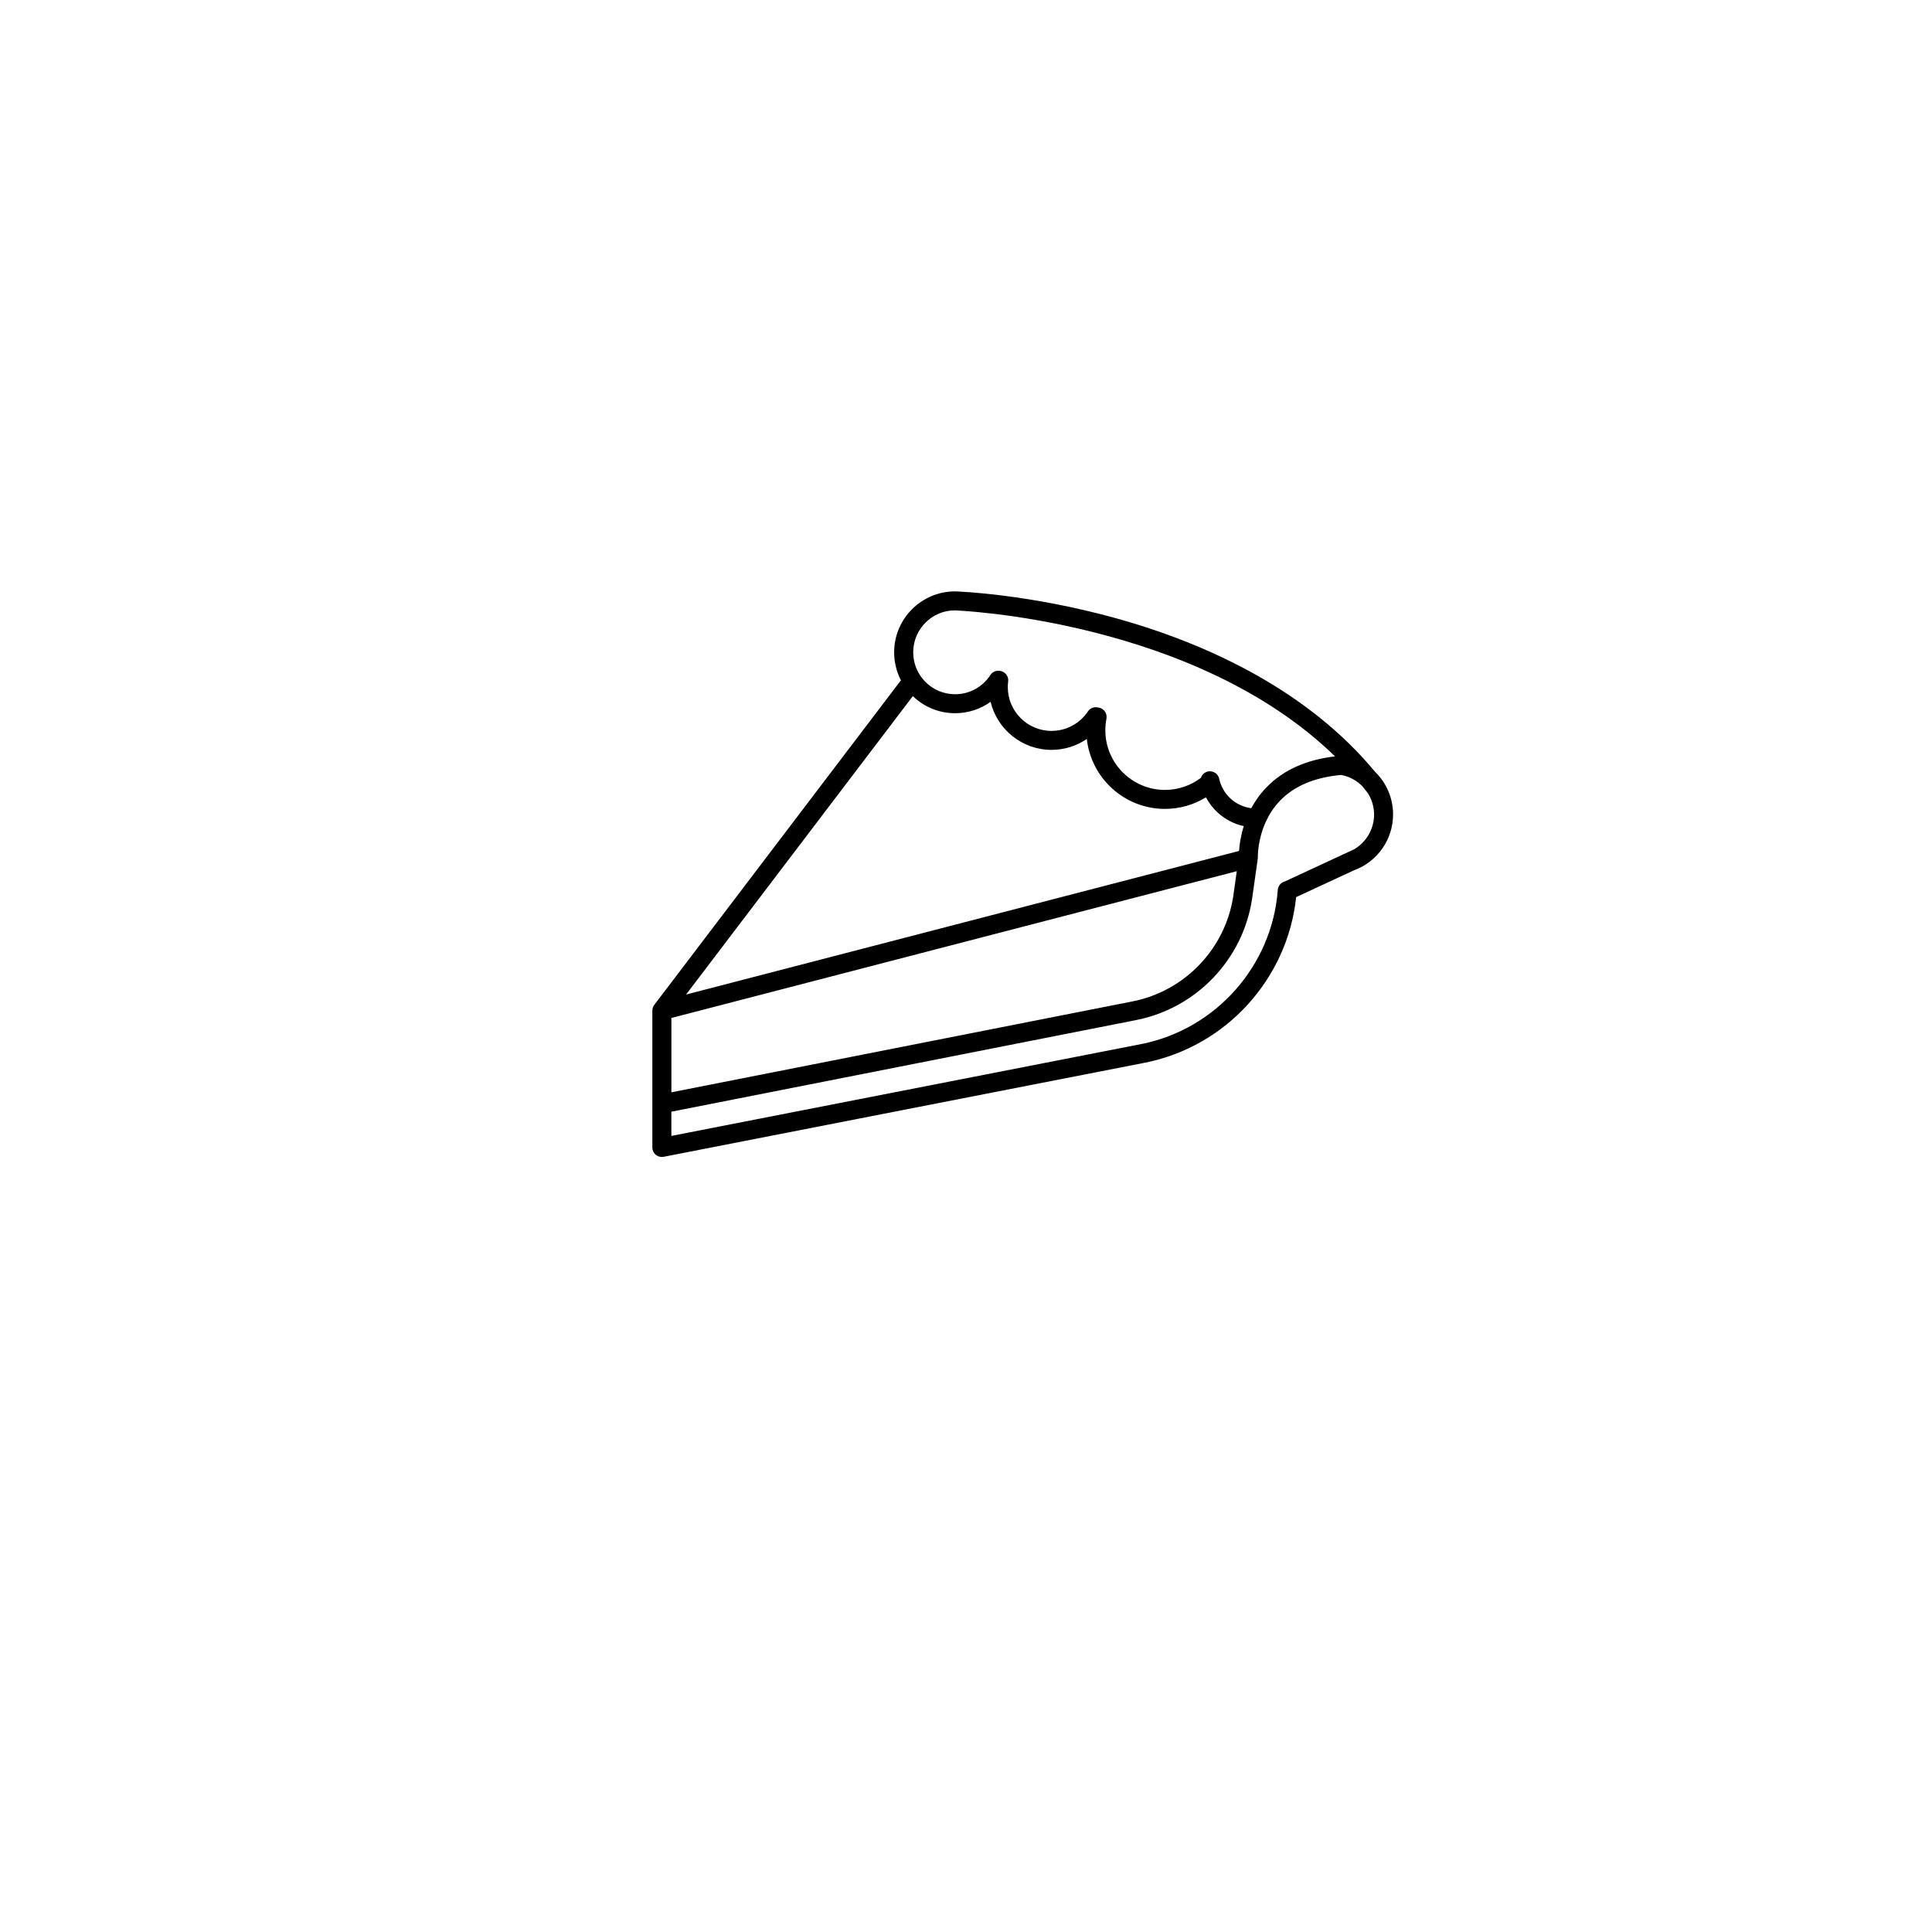 <?xml version="1.0" encoding="UTF-8"?>
<!-- Uploaded to: SVG Repo, www.svgrepo.com, Generator: SVG Repo Mixer Tools -->
<svg fill="#000000" width="800px" height="800px" version="1.1" viewBox="144 144 512 512" xmlns="http://www.w3.org/2000/svg">
 <path d="m513.18 359.86c0-4.43-1.801-8.445-4.766-11.312-1.004-1.215-2.035-2.398-3.09-3.551-0.047-0.051-0.086-0.105-0.137-0.152-18.996-20.664-45.457-31.441-65.172-36.93-23.402-6.516-42.051-7.168-42.914-7.195-8.902 0-16.145 7.242-16.145 16.145 0 2.641 0.637 5.18 1.82 7.453-0.082 0.082-0.168 0.164-0.242 0.258l-65.145 85.727c-0.016 0.02-0.02 0.039-0.035 0.055-0.031 0.043-0.059 0.086-0.086 0.129-0.035 0.051-0.062 0.105-0.09 0.16-0.023 0.047-0.051 0.094-0.074 0.145-0.02 0.043-0.035 0.086-0.051 0.129-0.023 0.059-0.039 0.117-0.059 0.176-0.016 0.055-0.035 0.109-0.047 0.168-0.012 0.039-0.02 0.082-0.023 0.121-0.012 0.062-0.016 0.125-0.023 0.188-0.008 0.062-0.012 0.125-0.016 0.188 0 0.023-0.008 0.043-0.008 0.066v24.684 0.012 11.566c0 0.754 0.336 1.465 0.918 1.945 0.453 0.375 1.023 0.574 1.602 0.574 0.16 0 0.324-0.016 0.484-0.047l127.61-24.945c21.477-4.301 37.719-22.223 40-43.871l15.344-7.117c6.191-2.254 10.34-8.168 10.34-14.766zm-116.15-54.102c0.684 0.02 63.504 2.441 100.77 38.691-7.668 0.883-13.777 3.648-18.207 8.246-1.688 1.754-2.984 3.625-3.984 5.484-2.016-0.262-3.918-1.113-5.445-2.5-1.559-1.414-2.617-3.246-3.059-5.297-0.293-1.359-1.637-2.223-2.992-1.93-0.906 0.195-1.586 0.859-1.855 1.684-2.734 2.062-6.07 3.203-9.52 3.203-8.719 0-15.812-7.094-15.812-15.812 0-1.027 0.098-2.051 0.293-3.047 0.266-1.367-0.625-2.688-1.992-2.953-0.051-0.012-0.105-0.008-0.156-0.016-1.02-0.277-2.144 0.094-2.762 1.02-2.16 3.234-5.766 5.164-9.645 5.164-6.391 0-11.586-5.199-11.586-11.586 0-0.504 0.031-1.008 0.098-1.504 0.176-1.379-0.793-2.637-2.168-2.816-0.969-0.176-1.992 0.23-2.559 1.109-2.059 3.18-5.547 5.082-9.332 5.082-2.965 0-5.754-1.156-7.852-3.254-2.098-2.098-3.254-4.887-3.254-7.856-0.004-6.129 4.981-11.113 11.023-11.113zm47.223 103.6-122.33 24.117v-19.699l149.84-38.902-0.938 6.621c-2.102 13.898-12.781 25.098-26.574 27.863zm-58.344-80.883c3.023 2.918 6.984 4.535 11.199 4.535 3.438 0 6.707-1.078 9.406-3.016 1.758 7.293 8.324 12.73 16.145 12.73 3.394 0 6.641-1.035 9.359-2.887 1.156 10.41 10 18.531 20.715 18.531 3.852 0 7.606-1.082 10.859-3.066 0.809 1.527 1.871 2.914 3.18 4.102 1.957 1.777 4.312 2.973 6.84 3.535-0.84 2.676-1.148 5.035-1.258 6.574l-146.54 38.051zm60.613 92.199-124.6 24.355v-6.418l123.3-24.309c0.004 0 0.004 0 0.008-0.004h0.004c15.867-3.18 28.156-16.059 30.578-32.074l1.449-10.223c0.008-0.059 0.004-0.117 0.008-0.176 0.012-0.051 0.027-0.102 0.039-0.156 0.016-0.109 0.02-0.219 0.02-0.332 0-0.051 0.012-0.102 0.012-0.152-0.004-0.062-0.117-4.535 2.117-9.41 0.008-0.02 0.02-0.039 0.027-0.059 0.859-1.859 2.051-3.773 3.734-5.523 3.785-3.93 9.242-6.203 16.223-6.824 2.195 0.414 4.141 1.5 5.637 3.031 0.477 0.586 0.945 1.184 1.41 1.789 1.051 1.66 1.66 3.609 1.66 5.672 0 3.824-2.055 7.305-5.266 9.203l-18.336 8.508c-1.027 0.25-1.836 1.137-1.918 2.254-1.488 20.086-16.34 36.887-36.109 40.848z"/>
</svg>